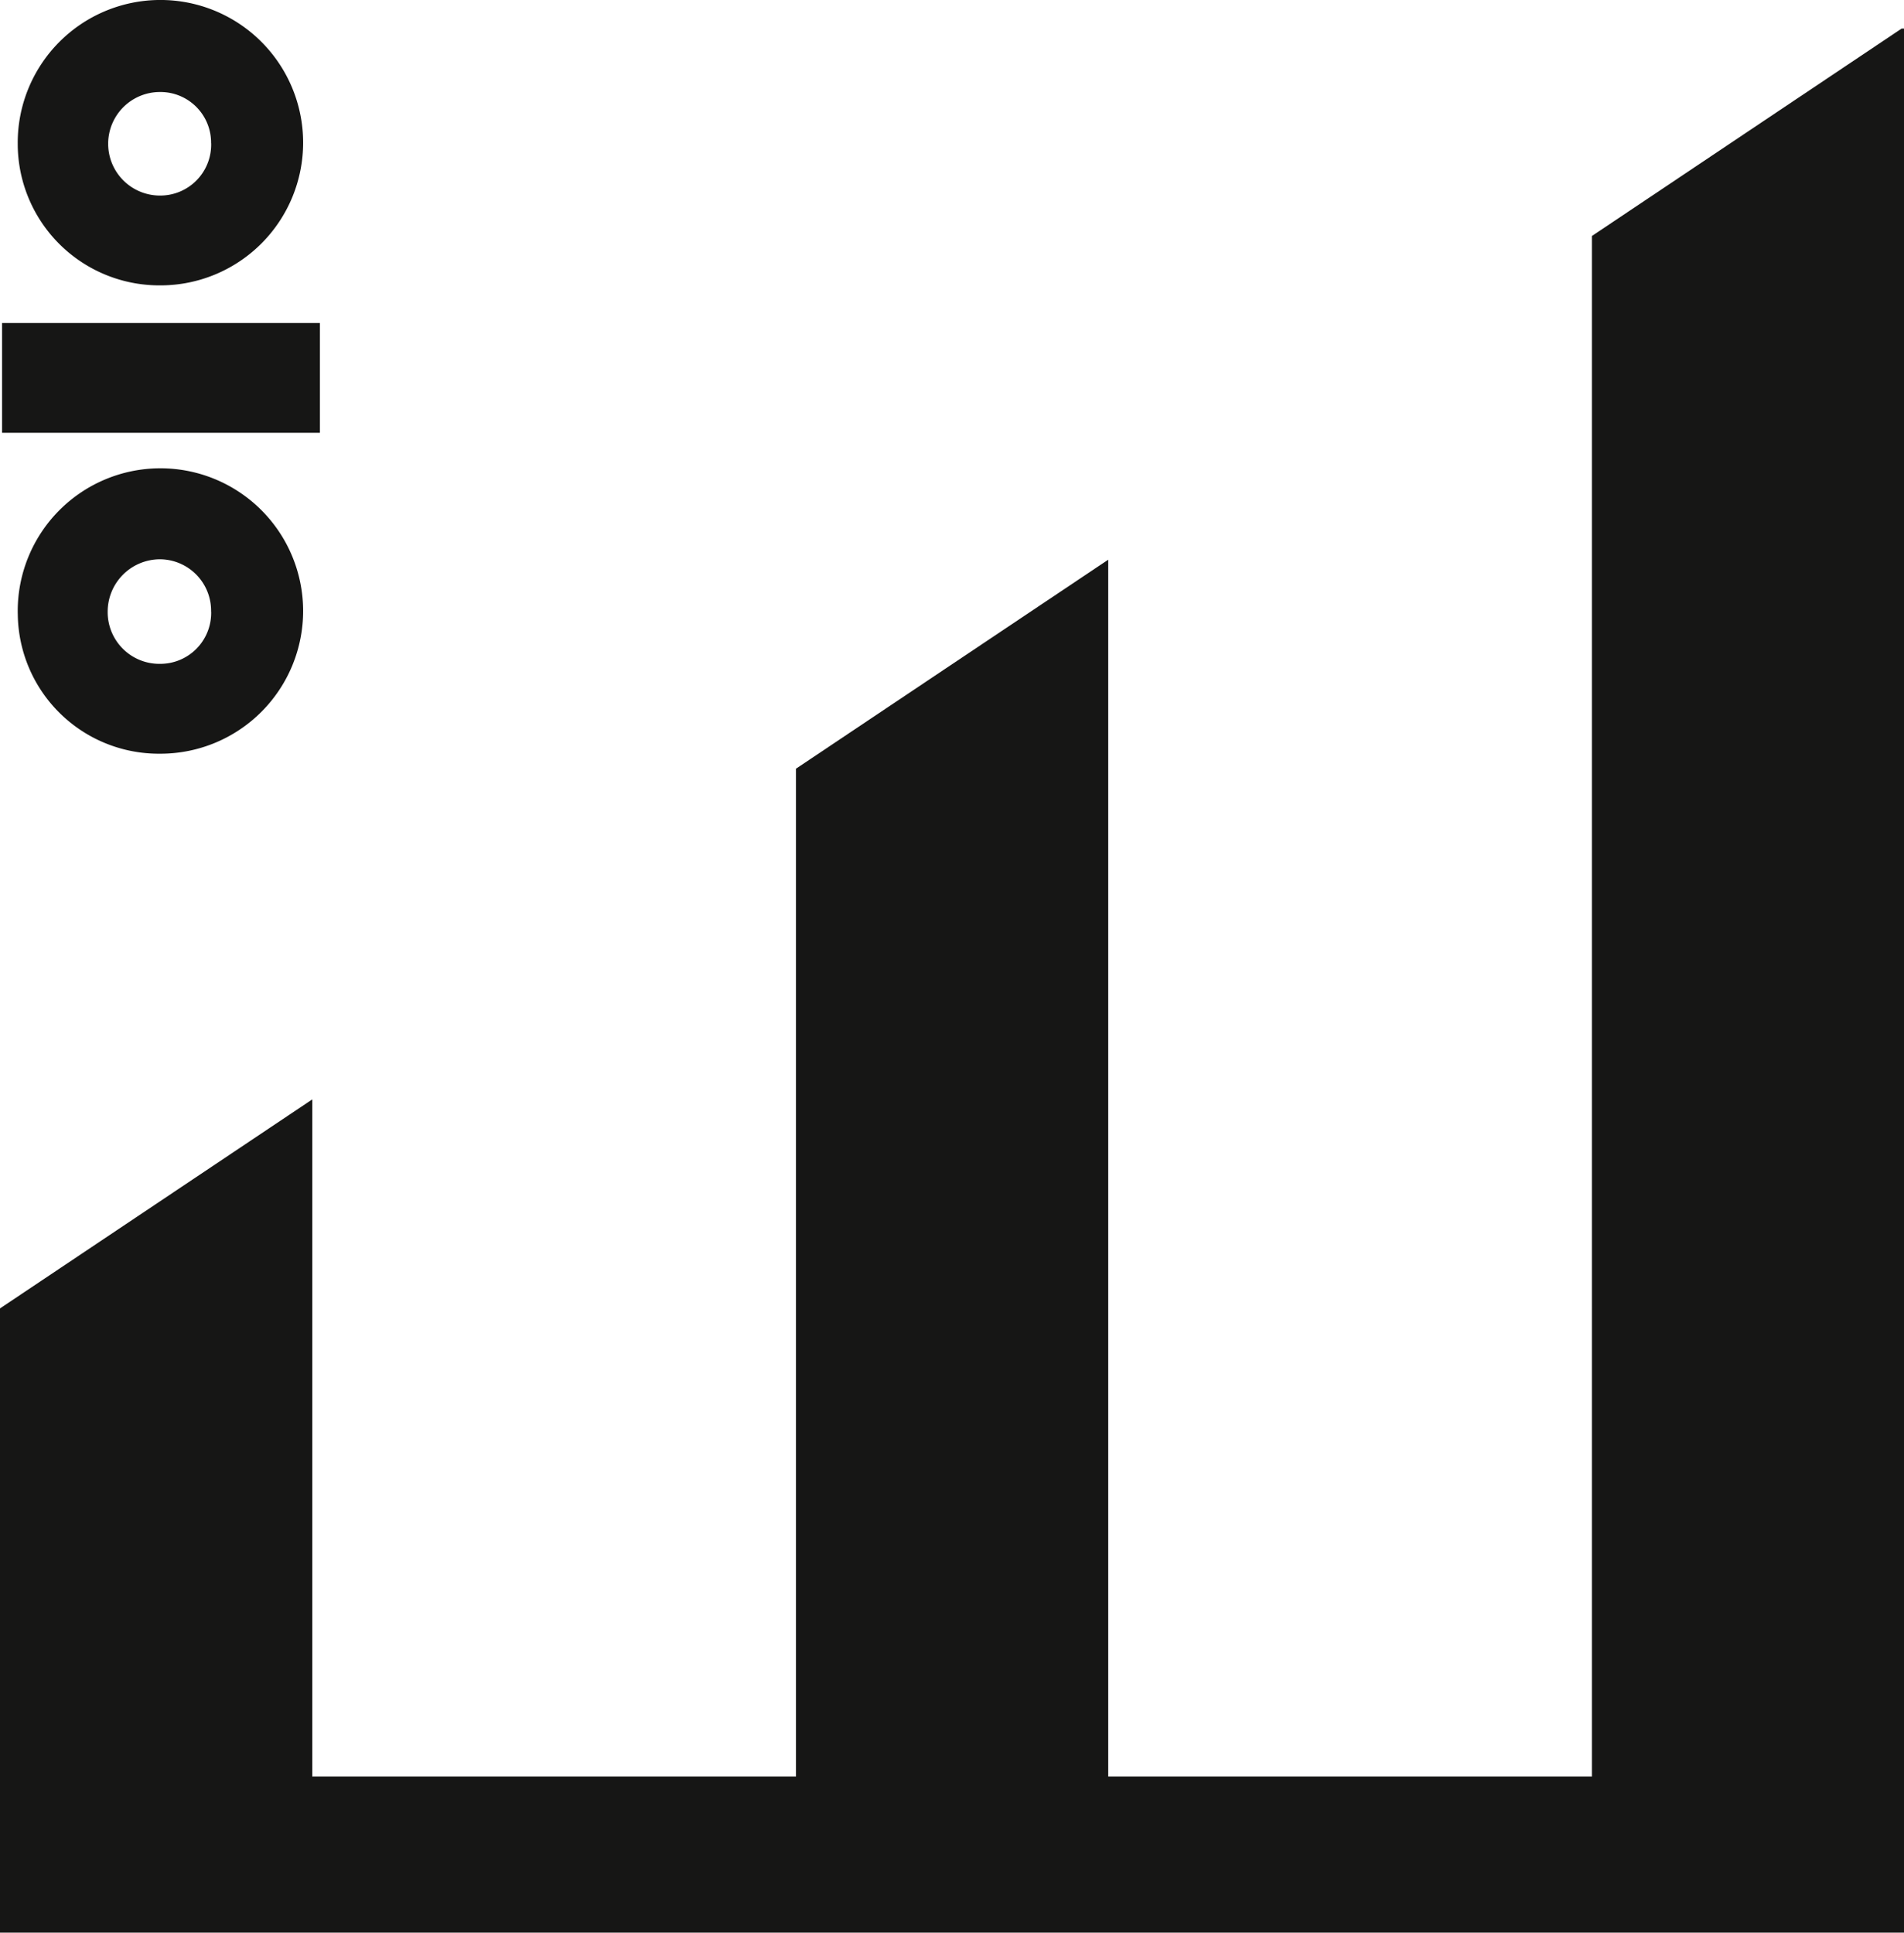 <svg xmlns="http://www.w3.org/2000/svg" width="74" height="75.11" viewBox="0 0 74 75.11"><g id="Gruppe_456" data-name="Gruppe 456" transform="translate(0 2)"><path id="Pfad_2661" data-name="Pfad 2661" d="M74,28v74H0V77.741l12.136-8.123V95.932h18.8V56.765l12.136-8.123v47.29h18.8V36.061L73.908,28Z" transform="translate(0 -28.89)" fill="#161615"></path><path id="Pfad_2567" data-name="Pfad 2567" d="M2.164,10.554H14.516V14.82H2.164Zm.609-6.988A5.546,5.546,0,1,1,8.34,9.091H8.3A5.506,5.506,0,0,1,2.773,3.6Zm0,18.2a5.546,5.546,0,1,1,5.566,5.526H8.3a5.479,5.479,0,0,1-5.525-5.434C2.773,21.827,2.773,21.8,2.773,21.766Zm7.515-18.2a1.968,1.968,0,0,0-1.946-1.99H8.3A2.011,2.011,0,0,0,8.3,5.6a1.978,1.978,0,0,0,1.991-1.964c0-.022,0-.045,0-.067Zm0,18.2a2,2,0,0,0-1.974-2.03H8.3a2.037,2.037,0,0,0-2.031,2.031A2.009,2.009,0,0,0,8.253,23.8H8.3a1.978,1.978,0,0,0,1.991-1.964c0-.022,0-.045,0-.067Z" transform="translate(-2.084)" fill="#161615"></path></g></svg>